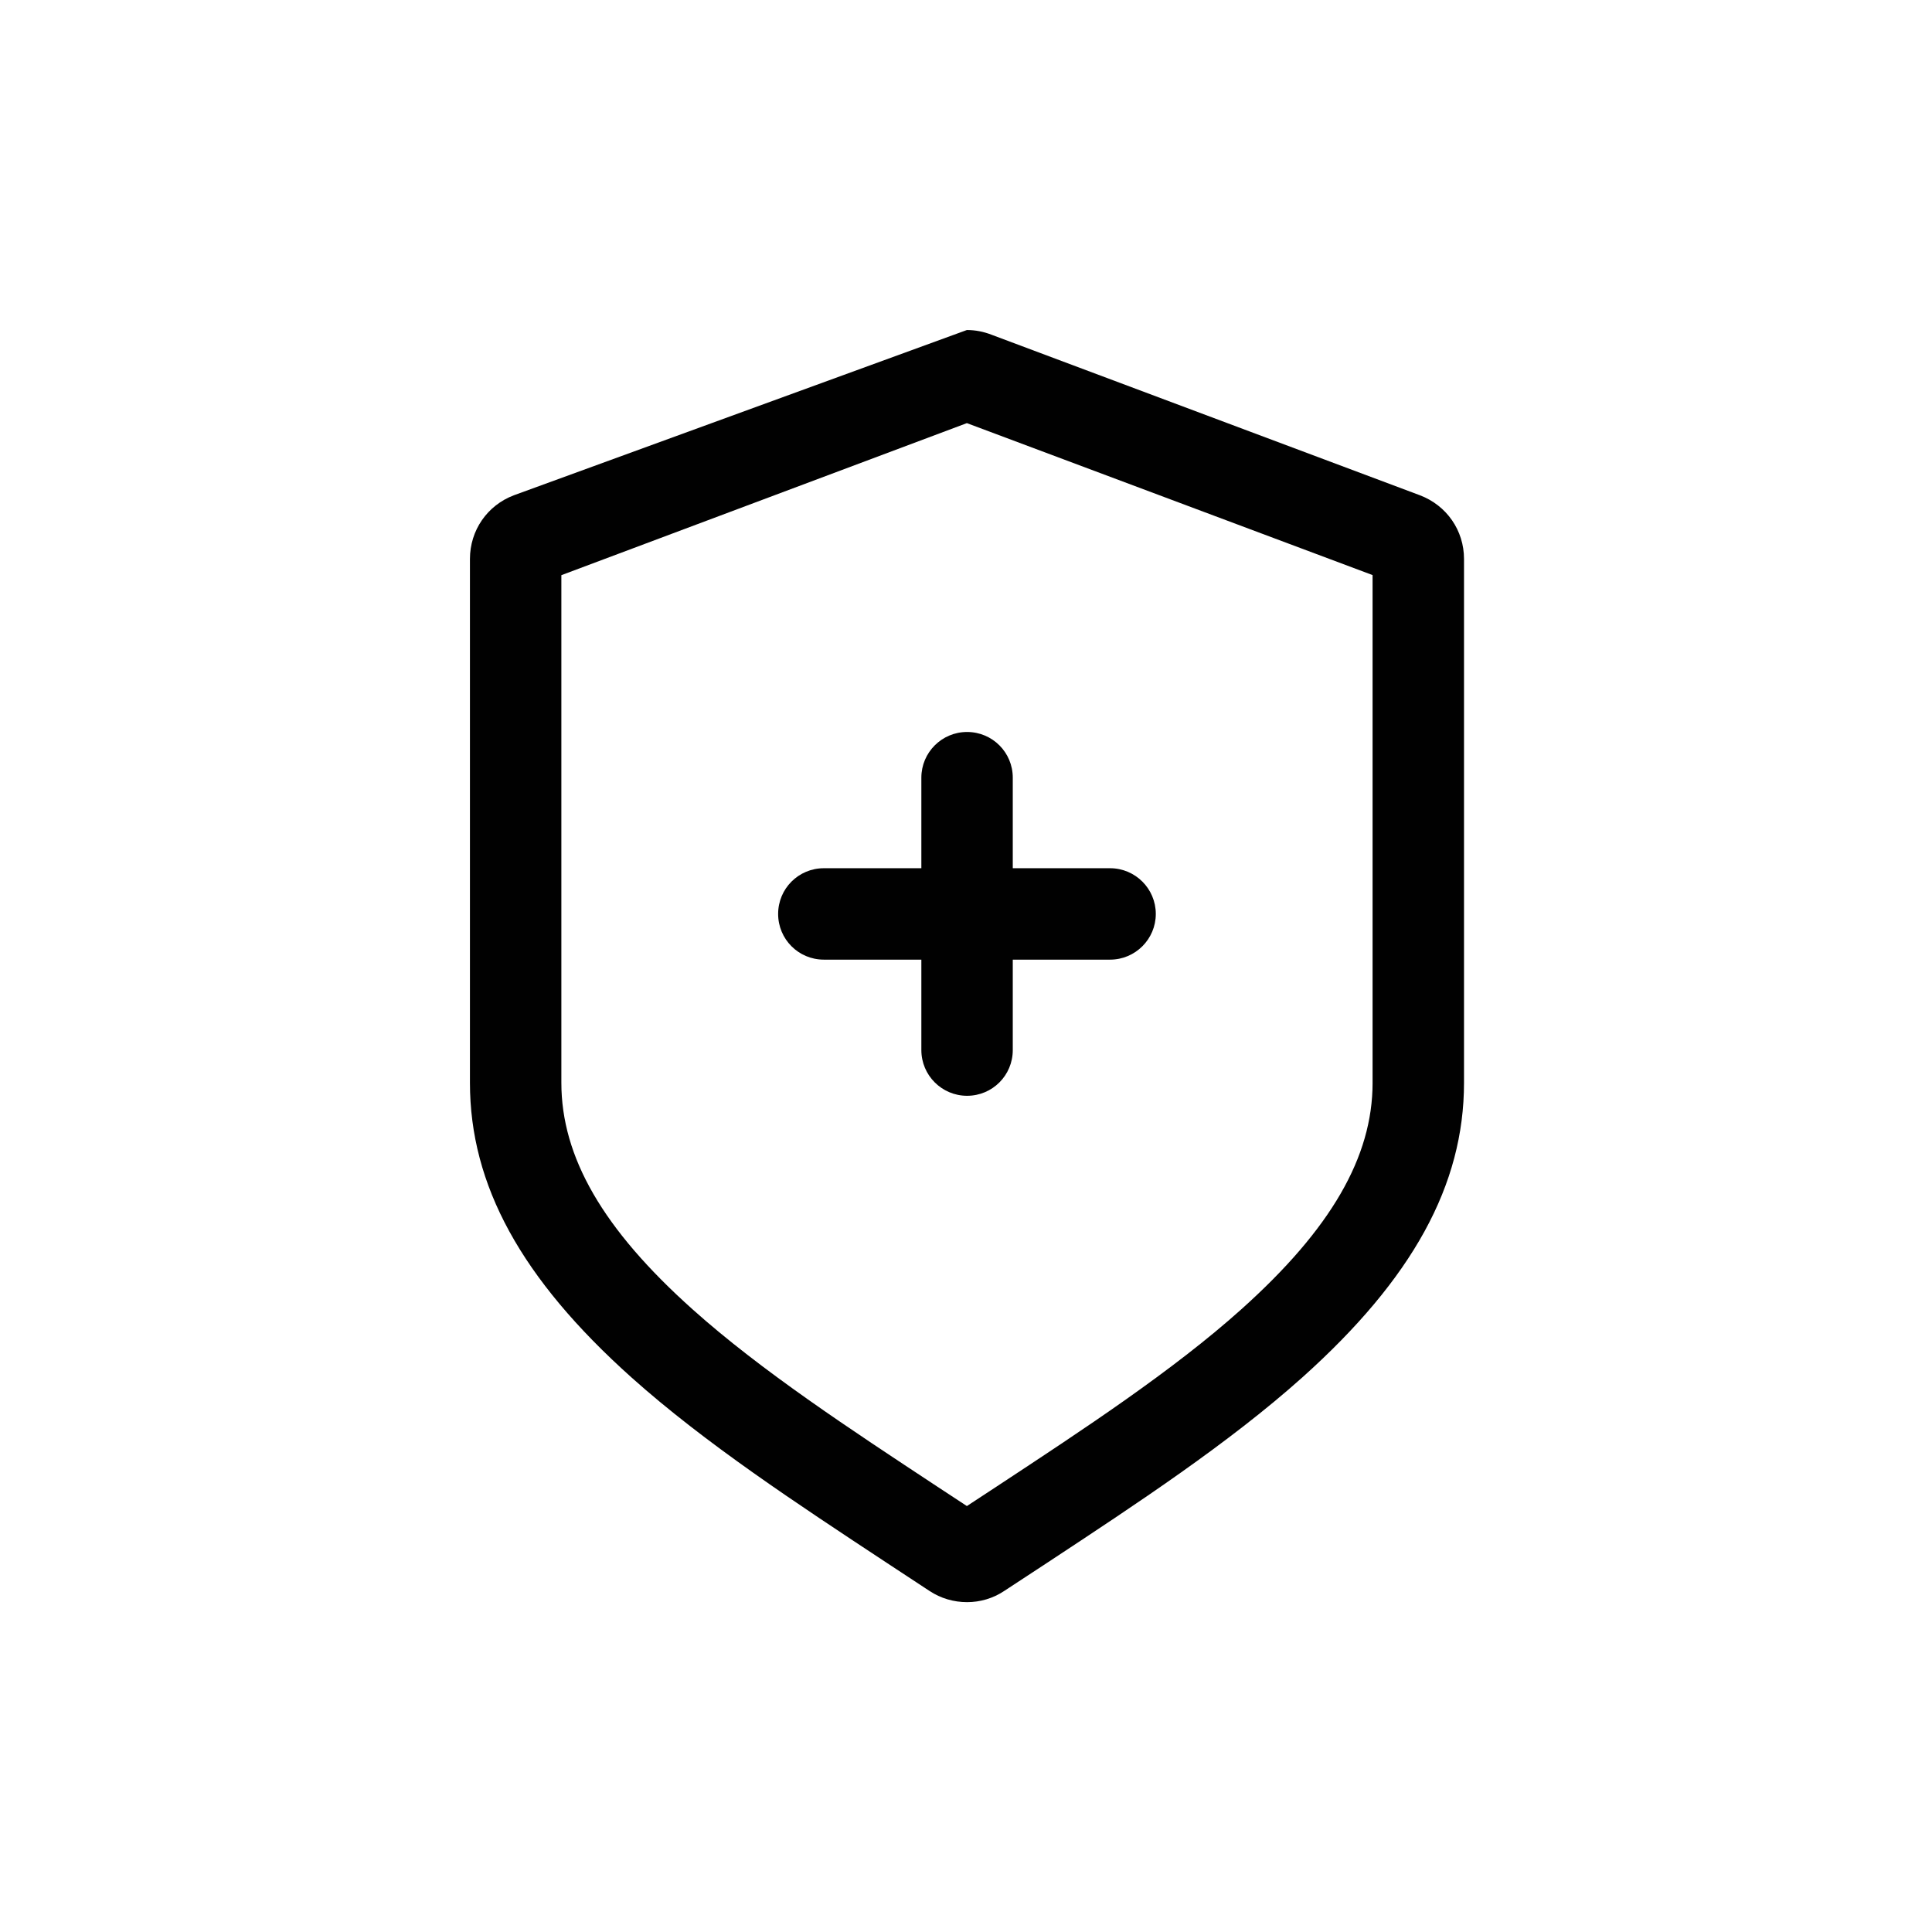 <?xml version="1.0" encoding="utf-8"?>
<!-- Generator: Adobe Illustrator 16.0.0, SVG Export Plug-In . SVG Version: 6.00 Build 0)  -->
<!DOCTYPE svg PUBLIC "-//W3C//DTD SVG 1.1//EN" "http://www.w3.org/Graphics/SVG/1.1/DTD/svg11.dtd">
<svg version="1.1" id="Layer_1" xmlns="http://www.w3.org/2000/svg" xmlns:xlink="http://www.w3.org/1999/xlink" x="0px" y="0px"
	 width="100px" height="100px" viewBox="0 0 100 100" enable-background="new 0 0 100 100" xml:space="preserve">
<g>
	<path fill="#010101" d="M73.494,25.635l-22.182-8.313c-0.407-0.157-0.832-0.24-1.267-0.24l-23.448,8.554
		c-1.377,0.522-2.273,1.816-2.273,3.296v27.112c0,5.296,2.652,10.14,8.364,15.255c3.808,3.406,8.586,6.544,13.198,9.585l2.228,1.465
		c0.573,0.379,1.248,0.578,1.941,0.578c0.684,0,1.35-0.199,1.913-0.573l2.228-1.461c4.621-3.045,9.408-6.192,13.217-9.603
		c5.702-5.111,8.364-9.954,8.364-15.246V28.931C75.777,27.456,74.881,26.162,73.494,25.635z M71.045,56.043
		c0,3.85-2.162,7.574-6.793,11.725c-3.54,3.175-8.18,6.221-12.635,9.154l-1.571,1.031l-1.562-1.026
		c-4.464-2.943-9.095-5.984-12.635-9.154c-4.64-4.15-6.793-7.88-6.793-11.729V29.771l20.989-7.87l20.999,7.865V56.043z"/>
	<path fill="#010101" d="M47.689,40.252v4.687h-5.047c-1.313,0-2.366,1.059-2.366,2.366s1.054,2.366,2.366,2.366h5.047v4.681
		c0,1.309,1.063,2.366,2.366,2.366c1.313,0,2.366-1.058,2.366-2.366v-4.681h5.037c1.303,0,2.366-1.059,2.366-2.366
		s-1.063-2.366-2.366-2.366h-5.037v-4.687c0-1.308-1.054-2.365-2.366-2.365C48.752,37.887,47.689,38.944,47.689,40.252z"/>
</g>
</svg>